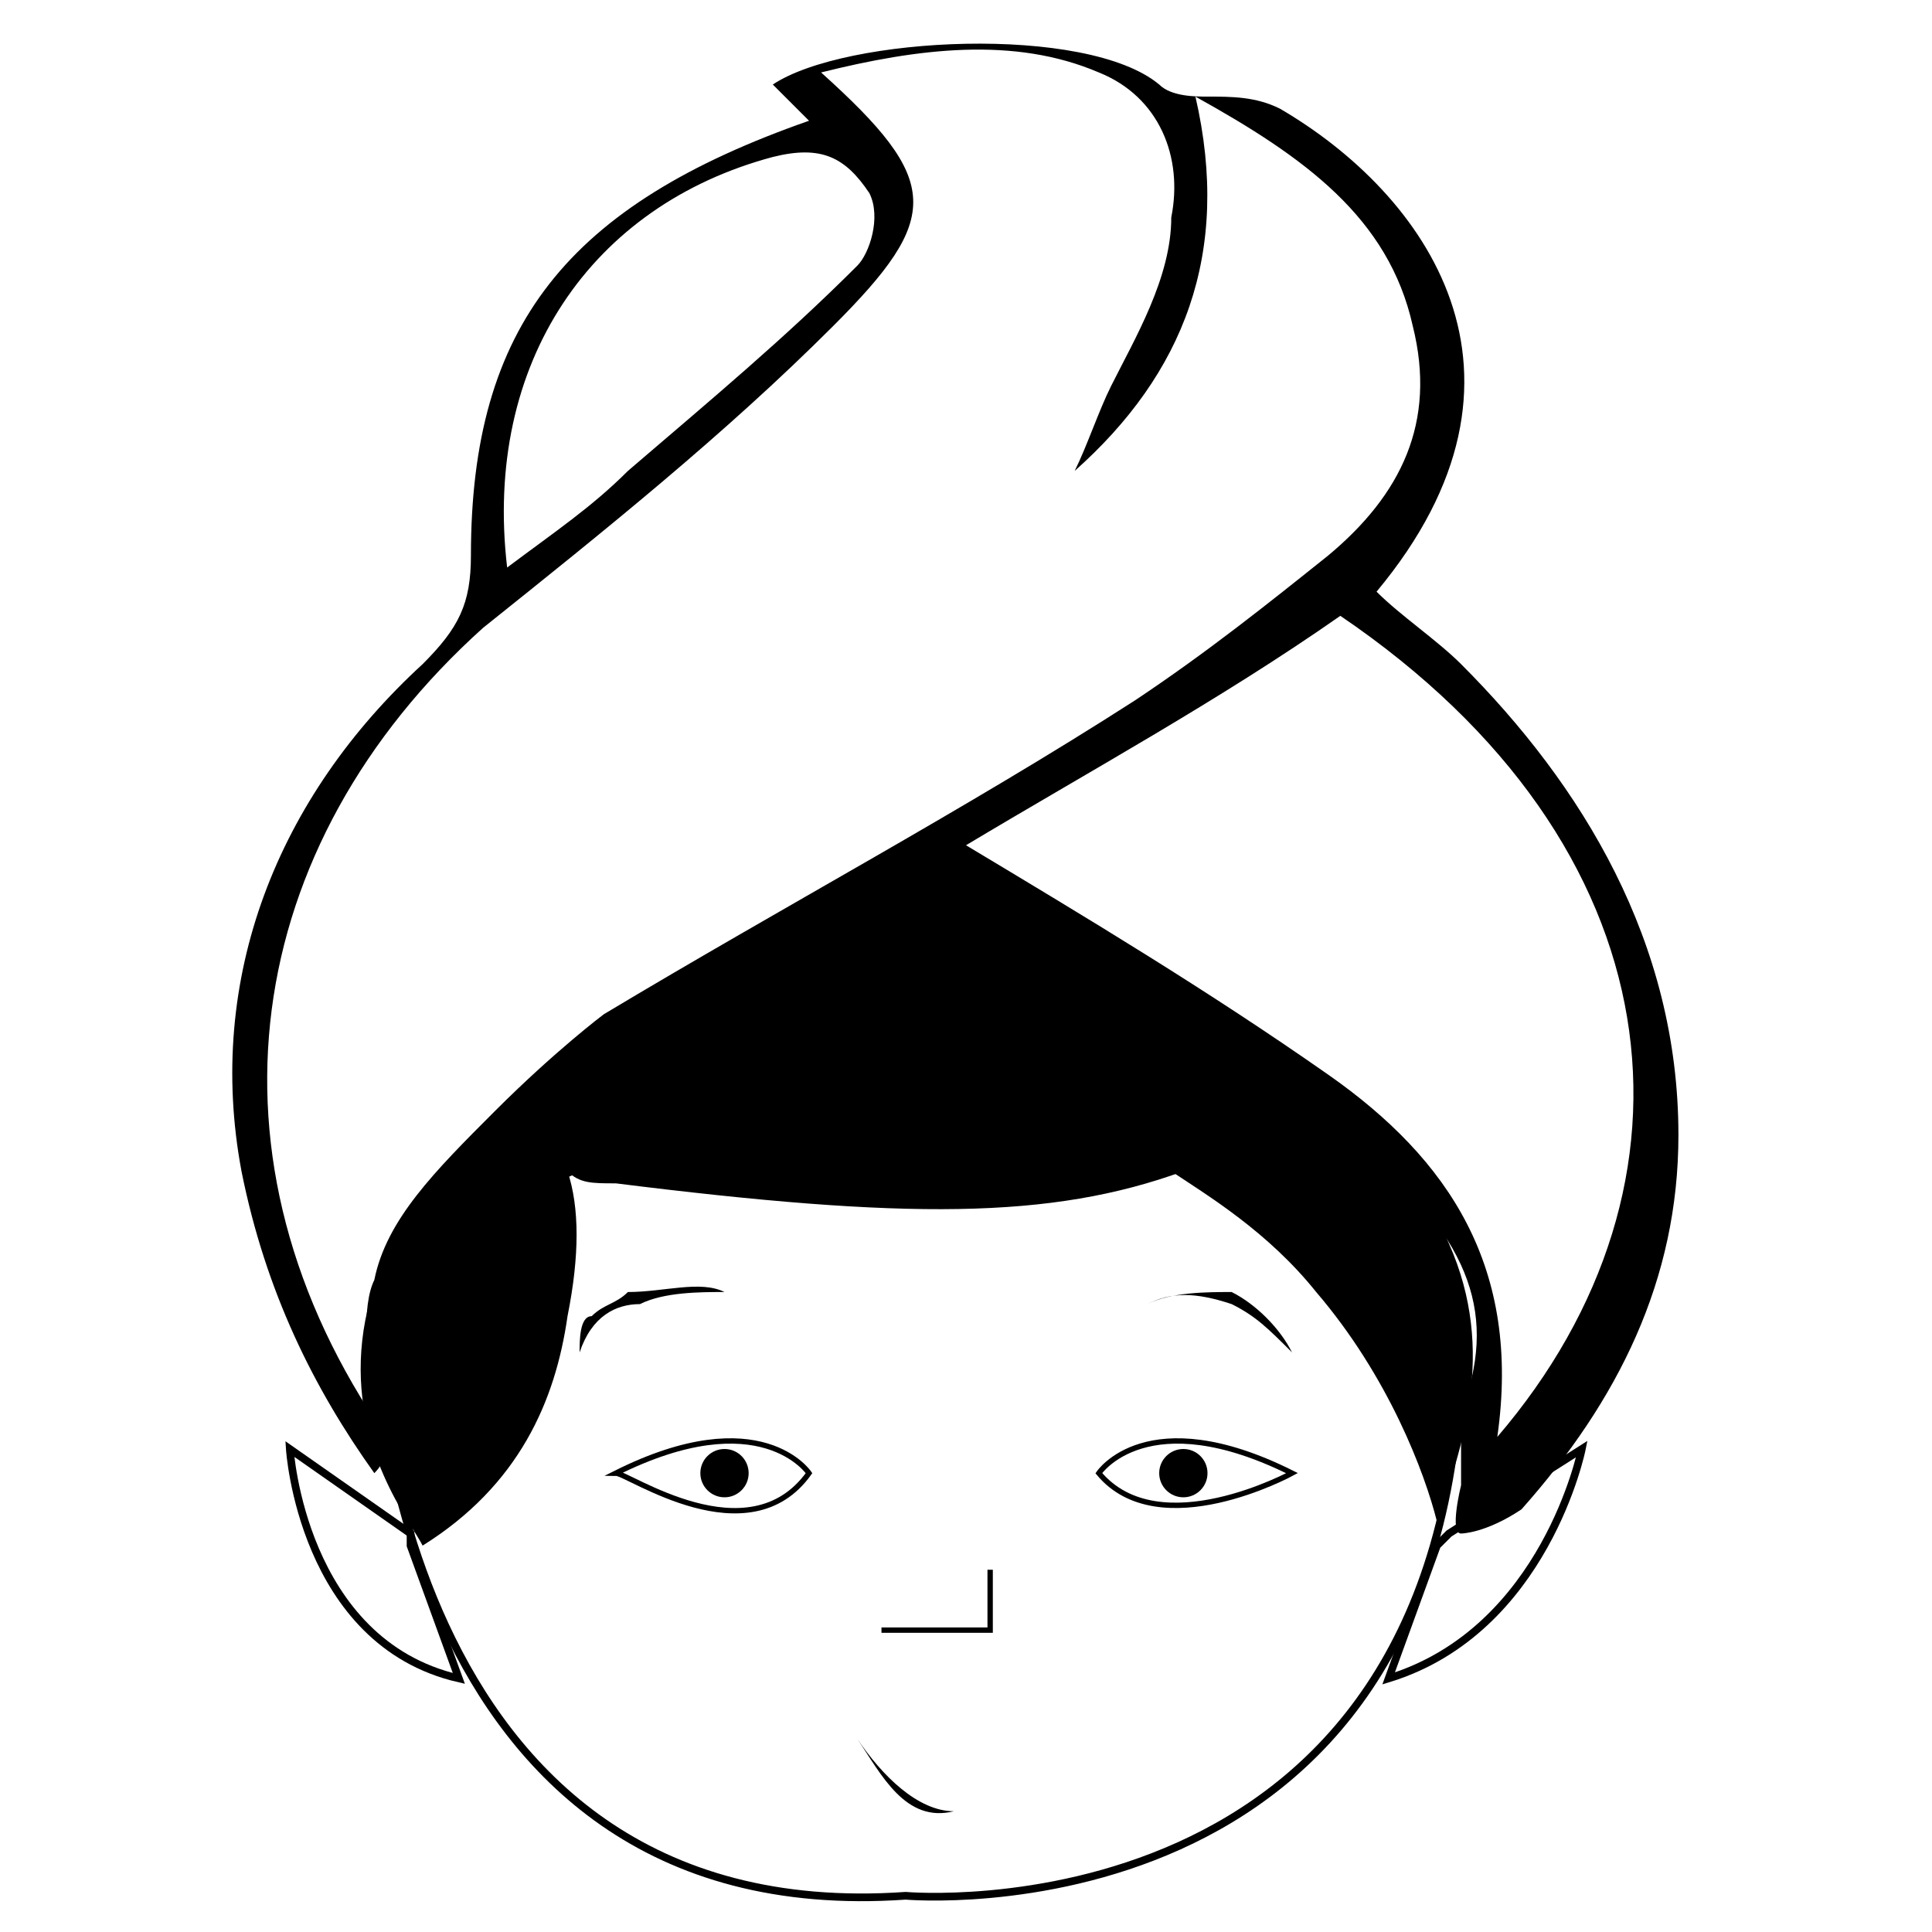 <?xml version="1.0" encoding="utf-8"?>
<!-- Generator: Adobe Illustrator 25.2.3, SVG Export Plug-In . SVG Version: 6.00 Build 0)  -->
<svg version="1.1" id="Layer_1" xmlns="http://www.w3.org/2000/svg" xmlns:xlink="http://www.w3.org/1999/xlink" x="0px" y="0px"
	 viewBox="0 0 16 16" style="enable-background:new 0 0 16 16;" xml:space="preserve">
<style type="text/css">
	.st0{fill:none;stroke:#000000;stroke-width:6.364384e-02;stroke-miterlimit:10;}
	.st1{fill:none;}
	.st2{fill:none;stroke:#000000;stroke-width:4.434391e-02;stroke-miterlimit:10;}
</style>
<g>
	<g>
		<g>
			<path class="st0" d="M3.1,11c0,0,0.1,5,4.4,4.7c0,0,4.5,0.4,4.6-4.5c0,0-2.2-2.3-5.2-2.1C6.9,9.2,4.2,9.3,3.1,11z"/>
			<path d="M10.7,9.1c0,0-0.1,0.4-0.9,0.6c-1.1,0.4-2.3,0.4-4.7,0.1c-0.2,0-0.3,0-0.4-0.1c0.1,0.3,0.1,0.7,0,1.2
				c-0.1,0.7-0.4,1.4-1.2,1.9c-0.1-0.2-0.6-0.8-0.5-1.7c0.1-0.9,0.8-1.8,1.7-2.1C4.7,9.1,6.9,7.4,10.7,9.1z"/>
			<path d="M4.8,9c0,0-0.7,1.5,4.9,0.7c0.3,0.2,0.8,0.5,1.2,1c0.6,0.7,0.9,1.5,1,1.9c0.2-0.6,0.5-1.4,0.1-2.3c-0.2-0.5-0.8-1-2-1.9
				c-1.3-1-1.8-1.1-2.3-1.1c-0.4,0-0.7,0.1-1,0.3C5.8,8,5.2,8.6,4.8,9z"/>
			<path class="st0" d="M3.4,12.7l-1-0.7c0,0,0.1,1.6,1.4,1.9l-0.4-1.1L3.4,12.7z"/>
			<path class="st0" d="M12,12.7l1.1-0.7c0,0-0.3,1.5-1.6,1.9l0.4-1.1L12,12.7z"/>
			<g id="gfoP2Q_1_">
				<g>
					<path d="M12.1,5.5c-0.2-0.2-0.5-0.4-0.7-0.6c1.5-1.8,0.4-3.3-0.8-4c-0.2-0.1-0.4-0.1-0.6-0.1c-0.1,0-0.3,0-0.4-0.1
						c-0.6-0.5-2.6-0.4-3.2,0c0.1,0.1,0.2,0.2,0.3,0.3c-2,0.7-2.8,1.7-2.8,3.6c0,0.4-0.1,0.6-0.4,0.9C2.3,6.6,1.7,8.1,2,9.7
						c0.2,1,0.6,1.8,1.1,2.5c0.1-0.1,0.1-0.2,0.2-0.4c0.1-0.1,0.2-0.2,0.3-0.2c0-0.1,0-0.1-0.1-0.2C3.3,11,3.5,10.5,3.9,10
						c0.8-0.9,1.8-1.5,2.8-2.1c1.1-0.6,1.1-0.7,2.2,0c0.8,0.5,1.7,1,2.4,1.6c0.9,0.8,1.1,1.4,0.8,2.2v0.6c0,0-0.1,0.4,0,0.4
						c0,0,0.2,0,0.5-0.2c0.8-0.9,1.3-1.9,1.3-3.1C13.9,7.8,13.1,6.5,12.1,5.5z M6.4,1.3c0.4-0.1,0.6,0,0.8,0.3
						c0.1,0.2,0,0.5-0.1,0.6C6.5,2.8,5.9,3.3,5.2,3.9C4.9,4.2,4.6,4.4,4.2,4.7C4,3,4.9,1.7,6.4,1.3z M5,8.4C5,8.4,4.6,8.7,4.1,9.2
						c-0.5,0.5-0.9,0.9-1,1.4c-0.1,0.2-0.1,0.7,0.1,1.3C1.6,9.6,2,7,4,5.2c1-0.8,2-1.6,2.9-2.5c0.9-0.9,0.9-1.2-0.1-2.1
						c0.8-0.2,1.6-0.3,2.3,0c0.5,0.2,0.7,0.7,0.6,1.2C9.7,2.3,9.4,2.8,9.2,3.2C9.1,3.4,9,3.7,8.9,3.9c0.9-0.8,1.3-1.8,1-3.1
						c0.9,0.5,1.6,1,1.8,1.9c0.2,0.8-0.1,1.4-0.7,1.9c-0.5,0.4-1,0.8-1.6,1.2C8,6.7,6.5,7.5,5,8.4z M12.4,11.9
						C12.4,11.9,12.4,11.9,12.4,11.9c0.2-1.4-0.4-2.3-1.4-3C10,8.2,9,7.6,8,7c1-0.6,2.1-1.2,3.1-1.9C13.9,7,14.2,9.8,12.4,11.9z"/>
					<path class="st1" d="M8,7c1-0.6,2.1-1.2,3.1-1.9c2.7,1.9,3,4.7,1.3,6.9c0,0-0.1,0-0.1-0.1c0.3-1.3-0.4-2.3-1.4-3
						C10,8.2,9,7.6,8,7z"/>
					<path class="st1" d="M4.2,4.7C4,3,4.9,1.7,6.4,1.3c0.4-0.1,0.6,0,0.8,0.3c0.1,0.2,0,0.5-0.1,0.6C6.5,2.8,5.9,3.3,5.2,3.9
						C4.9,4.2,4.6,4.4,4.2,4.7z"/>
				</g>
			</g>
			<g>
				<path d="M9.5,10.8c0.2-0.1,0.5-0.1,0.7-0.1c0.2,0.1,0.4,0.3,0.5,0.5c-0.2-0.2-0.3-0.3-0.5-0.4C9.9,10.7,9.7,10.7,9.5,10.8z"/>
			</g>
			<g>
				<path d="M6,10.7c-0.2,0-0.5,0-0.7,0.1c-0.2,0-0.4,0.1-0.5,0.4c0-0.1,0-0.3,0.1-0.3c0.1-0.1,0.2-0.1,0.3-0.2
					C5.5,10.7,5.8,10.6,6,10.7z"/>
			</g>
			<path class="st2" d="M6.7,12.2c0,0-0.4-0.6-1.6,0C5.2,12.2,6.2,12.9,6.7,12.2z"/>
			<path class="st2" d="M9.1,12.2c0,0,0.4-0.6,1.6,0C10.7,12.2,9.6,12.8,9.1,12.2z"/>
			<polyline class="st2" points="8.2,13 8.2,13.5 7.3,13.5 			"/>
			<g>
				<path d="M7.1,14.4C7.3,14.7,7.6,15,7.9,15c0.4,0,0.7-0.2,0.9-0.5c-0.2,0.3-0.5,0.5-0.9,0.5C7.5,15.1,7.3,14.7,7.1,14.4z"/>
			</g>
			<circle cx="6" cy="12.2" r="0.2"/>
			<circle cx="9.8" cy="12.2" r="0.2"/>
		</g>
	</g>
</g>
</svg>

